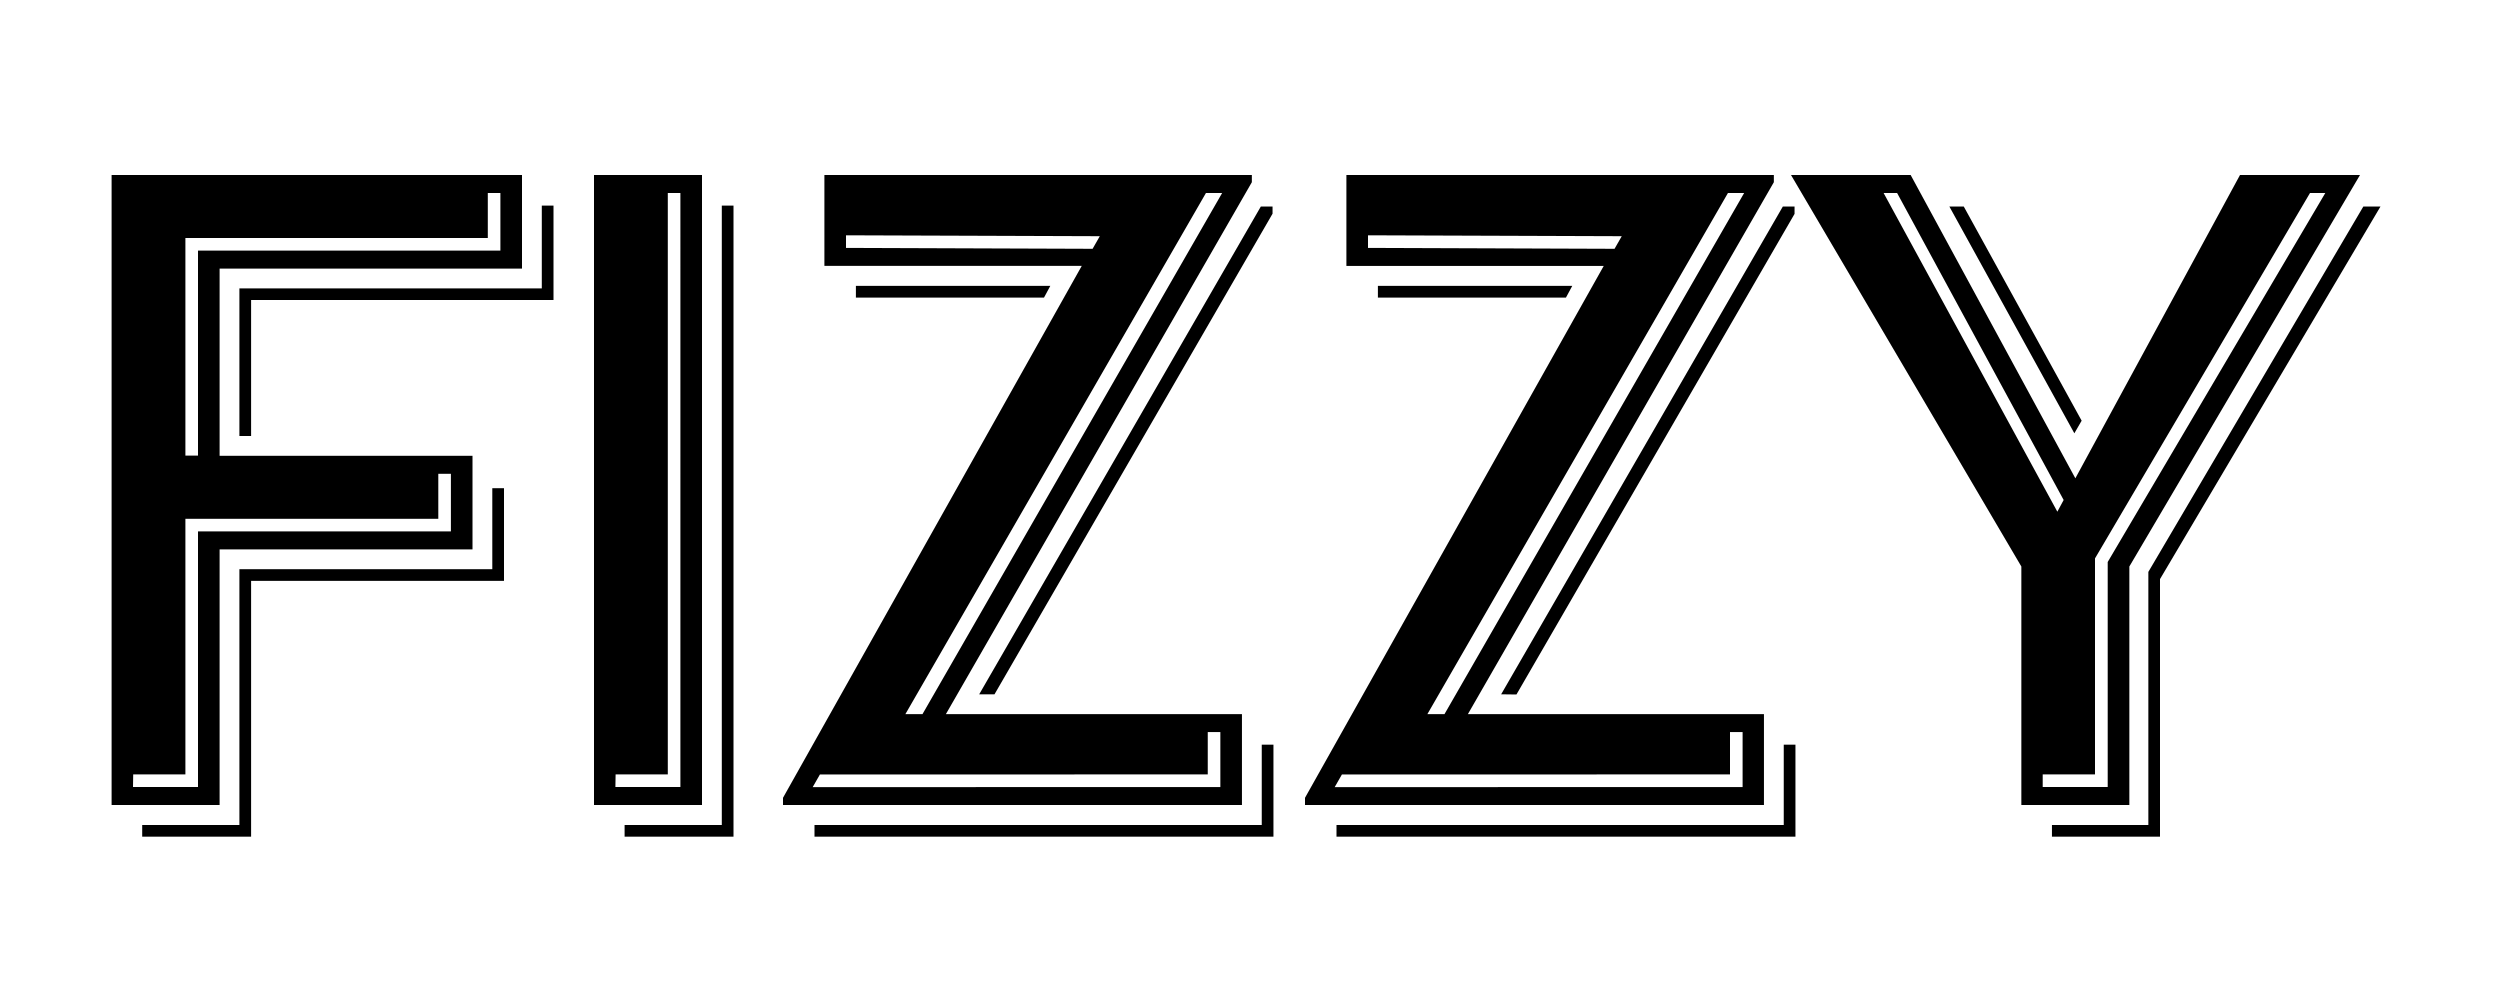 <svg class="responsive-svg__image" width="500px" height="200px" xmlns="http://www.w3.org/2000/svg"
    preserveAspectRatio="xMidYMid slice" viewBox="0 0 500 200">
    <path class="B"
        d="M22.32,161h21.6V109.88H94.5V91.16H43.92V53.72H104.4V35H22.32ZM37.08,47.6H97.56v-9h2.52V50.12H39.6v41H37.08ZM26.64,154.88H37.08V103.76H87.66v-9h2.52v11.52H39.6V157.4h-13ZM118.8,161h21.6V35H118.8Zm4.32-6.12h10.44V38.6h2.52V157.4h-13Zm41.76-101.7h51.47L156.6,159.56V161h91.79V142.82H189.18L250.37,36.44V35H164.88Zm76.67,101.7v-8.46h2.52v11H162.54l1.44-2.52ZM244.43,38.6,184.5,142.82h-3.42L241.19,38.6ZM169.2,47.06l50.76.18-1.44,2.52-49.32-.18Zm100.08,6.12h51.47L261,159.56V161h91.79V142.82H293.58L354.77,36.44V35H269.28ZM346,154.88v-8.46h2.52v11H266.94l1.44-2.52ZM348.83,38.6,288.9,142.82h-3.42L345.59,38.6ZM273.6,47.06l50.75.18-1.44,2.52-49.31-.18ZM448,35,415.07,95.66,382.13,35H358.2l46.07,78.3V161h21.6V113.3L472,35Zm-71.28,3.6h2.7L412.73,100l-1.26,2.34Zm44.82,73.8v45h-13v-2.52H419v-43.2l43-73.08h3.06Z">
    </path>
    <path class="G"
        d="M108.36,41.12h2.34V60H50.22V87.2H47.88V57.68h60.48Zm-9.9,72.72H47.88V165H28.44v2.34H50.22V116.18H100.8V97.64H98.46ZM144.36,165H124.92v2.34H146.7V41.12h-2.34Zm65.7-107.82H171.18v2.34H208.8ZM198.9,138.86l55.61-96.12V41.3h-2.34l-56.33,97.56ZM252.35,165H162.9v2.34h91.79V148.94h-2.34Zm50.94-26.1,55.62-96.12V41.3h-2.34l-56.34,97.56Zm11.16-81.72H275.58v2.34h37.61ZM356.75,165H267.3v2.34h91.79V148.94h-2.34ZM472.67,41.3l-43,73.08V165H410.39v2.34H432V115.82l44.1-74.52ZM416.33,84.14,392.75,41.3h-2.88l25,45.36Z">
    </path>
</svg>